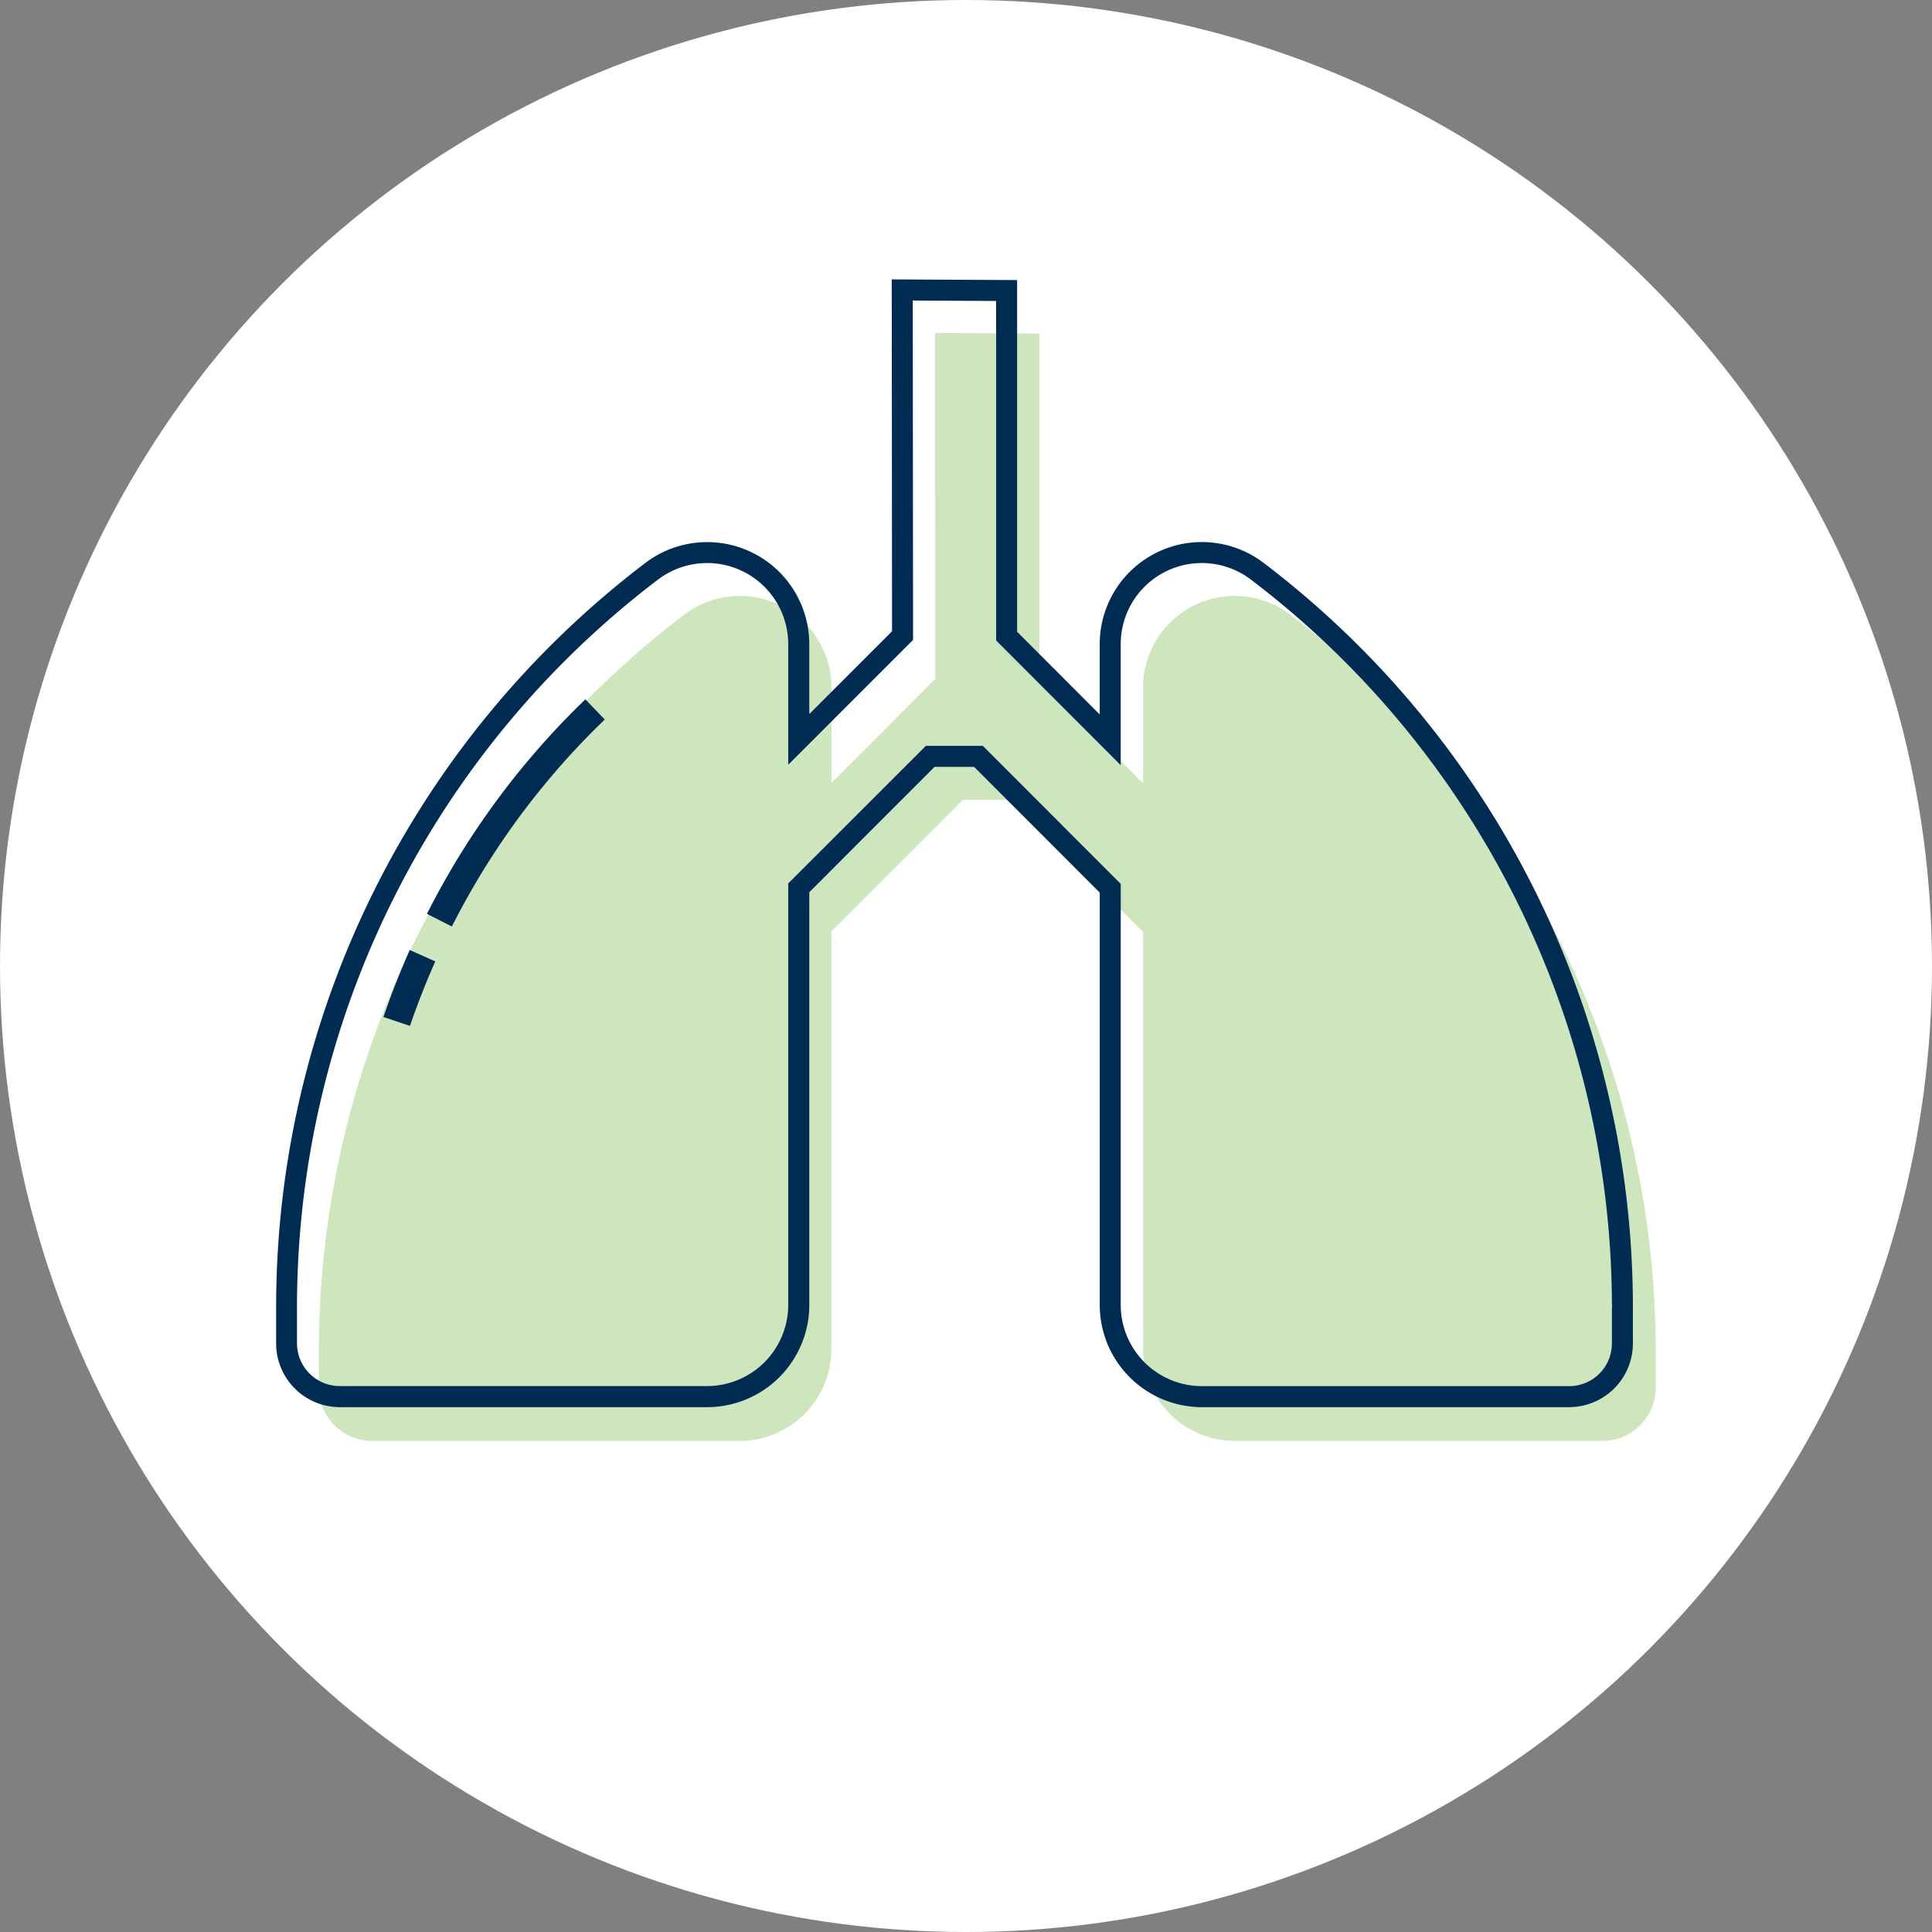 <svg xmlns="http://www.w3.org/2000/svg" width="65" height="65" viewBox="0 0 65 65">
  <rect x="0" y="0" width="65" height="65" fill="#808080" stroke="none"/>
  <g id="lung" transform="translate(-324 -4641.352)">
    <circle id="Ellipse_258" data-name="Ellipse 258" cx="32.5" cy="32.5" r="32.5" transform="translate(324 4641.352)" fill="#fff"/>
    <g id="Group_13882" data-name="Group 13882" transform="translate(333.292 4650.752)">
      <g id="Group_11814" data-name="Group 11814" transform="translate(1.434 1.803)">
        <g id="Group_11813" data-name="Group 11813" transform="translate(0)">
          <path id="Path_20403" data-name="Path 20403" d="M2132.5,1852.206v11.641l3.489,3.492v-3.219a3.084,3.084,0,0,1,4.946-2.462l.04.03a31.139,31.139,0,0,1,12.261,24.685s0,1.275,0,1.293a1.792,1.792,0,0,1-1.792,1.795h-12.371a3.089,3.089,0,0,1-3.083-3.088v-14.036l-4.438-4.442h-1.625l-4.424,4.429v14.05a3.09,3.09,0,0,1-3.084,3.088H2110.05a1.793,1.793,0,0,1-1.792-1.795v-1.293a31.138,31.138,0,0,1,12.26-24.685l.042-.031a3.084,3.084,0,0,1,4.945,2.463v3.205l3.494-3.5-.01-11.641Z" transform="translate(-2108.257 -1852.187)" fill="#cde6bd"/>
        </g>
      </g>
      <g id="Group_11817" data-name="Group 11817">
        <g id="Group_11816" data-name="Group 11816">
          <g id="Group_11815" data-name="Group 11815">
            <path id="Path_20404" data-name="Path 20404" d="M2145.278,1881.979h-12.36a3.439,3.439,0,0,1-3.434-3.437v-13.874l-4.227-4.23h-1.331l-4.214,4.217v13.887a3.439,3.439,0,0,1-3.434,3.437h-12.359a2.145,2.145,0,0,1-2.145-2.146v-1.292a31.457,31.457,0,0,1,12.389-24.939l.041-.031a3.435,3.435,0,0,1,5.507,2.741v2.349l2.785-2.787-.01-11.837,4.218.023v11.832l2.779,2.782v-2.363a3.435,3.435,0,0,1,5.508-2.741l.042.032a31.457,31.457,0,0,1,12.388,24.938v1.292a2.145,2.145,0,0,1-2.144,2.146Zm-21.644-22.249h1.916l4.64,4.644v14.167a2.732,2.732,0,0,0,2.728,2.731h12.36a1.437,1.437,0,0,0,1.437-1.439v-1.093a1.759,1.759,0,0,1,.008-.2h-.008a30.746,30.746,0,0,0-12.11-24.376l-.041-.031a2.728,2.728,0,0,0-4.375,2.178v4.069l-4.191-4.195v-11.422l-2.805-.015.01,11.418-4.2,4.2v-4.055a2.729,2.729,0,0,0-4.376-2.178l-.042.031a30.748,30.748,0,0,0-12.109,24.375v1.292a1.439,1.439,0,0,0,1.439,1.439h12.36a2.733,2.733,0,0,0,2.728-2.731v-14.18Z" transform="translate(-2101.776 -1844.037)" fill="#002b52"/>
          </g>
        </g>
      </g>
      <g id="Group_11820" data-name="Group 11820" transform="translate(3.609 14.129)">
        <g id="Group_11819" data-name="Group 11819" transform="translate(0)">
          <g id="Group_11818" data-name="Group 11818">
            <path id="Path_20405" data-name="Path 20405" d="M2118.972,1911.166l.86.382c-.314.706-.6,1.436-.853,2.17l-.891-.3C2118.349,1912.654,2118.646,1911.9,2118.972,1911.166Zm.579-1.217.839.425a25.81,25.81,0,0,1,5.144-6.964l-.653-.678A26.768,26.768,0,0,0,2119.551,1909.949Z" transform="translate(-2118.088 -1902.732)" fill="#002b52"/>
          </g>
        </g>
      </g>
    </g>
  </g>
</svg>
